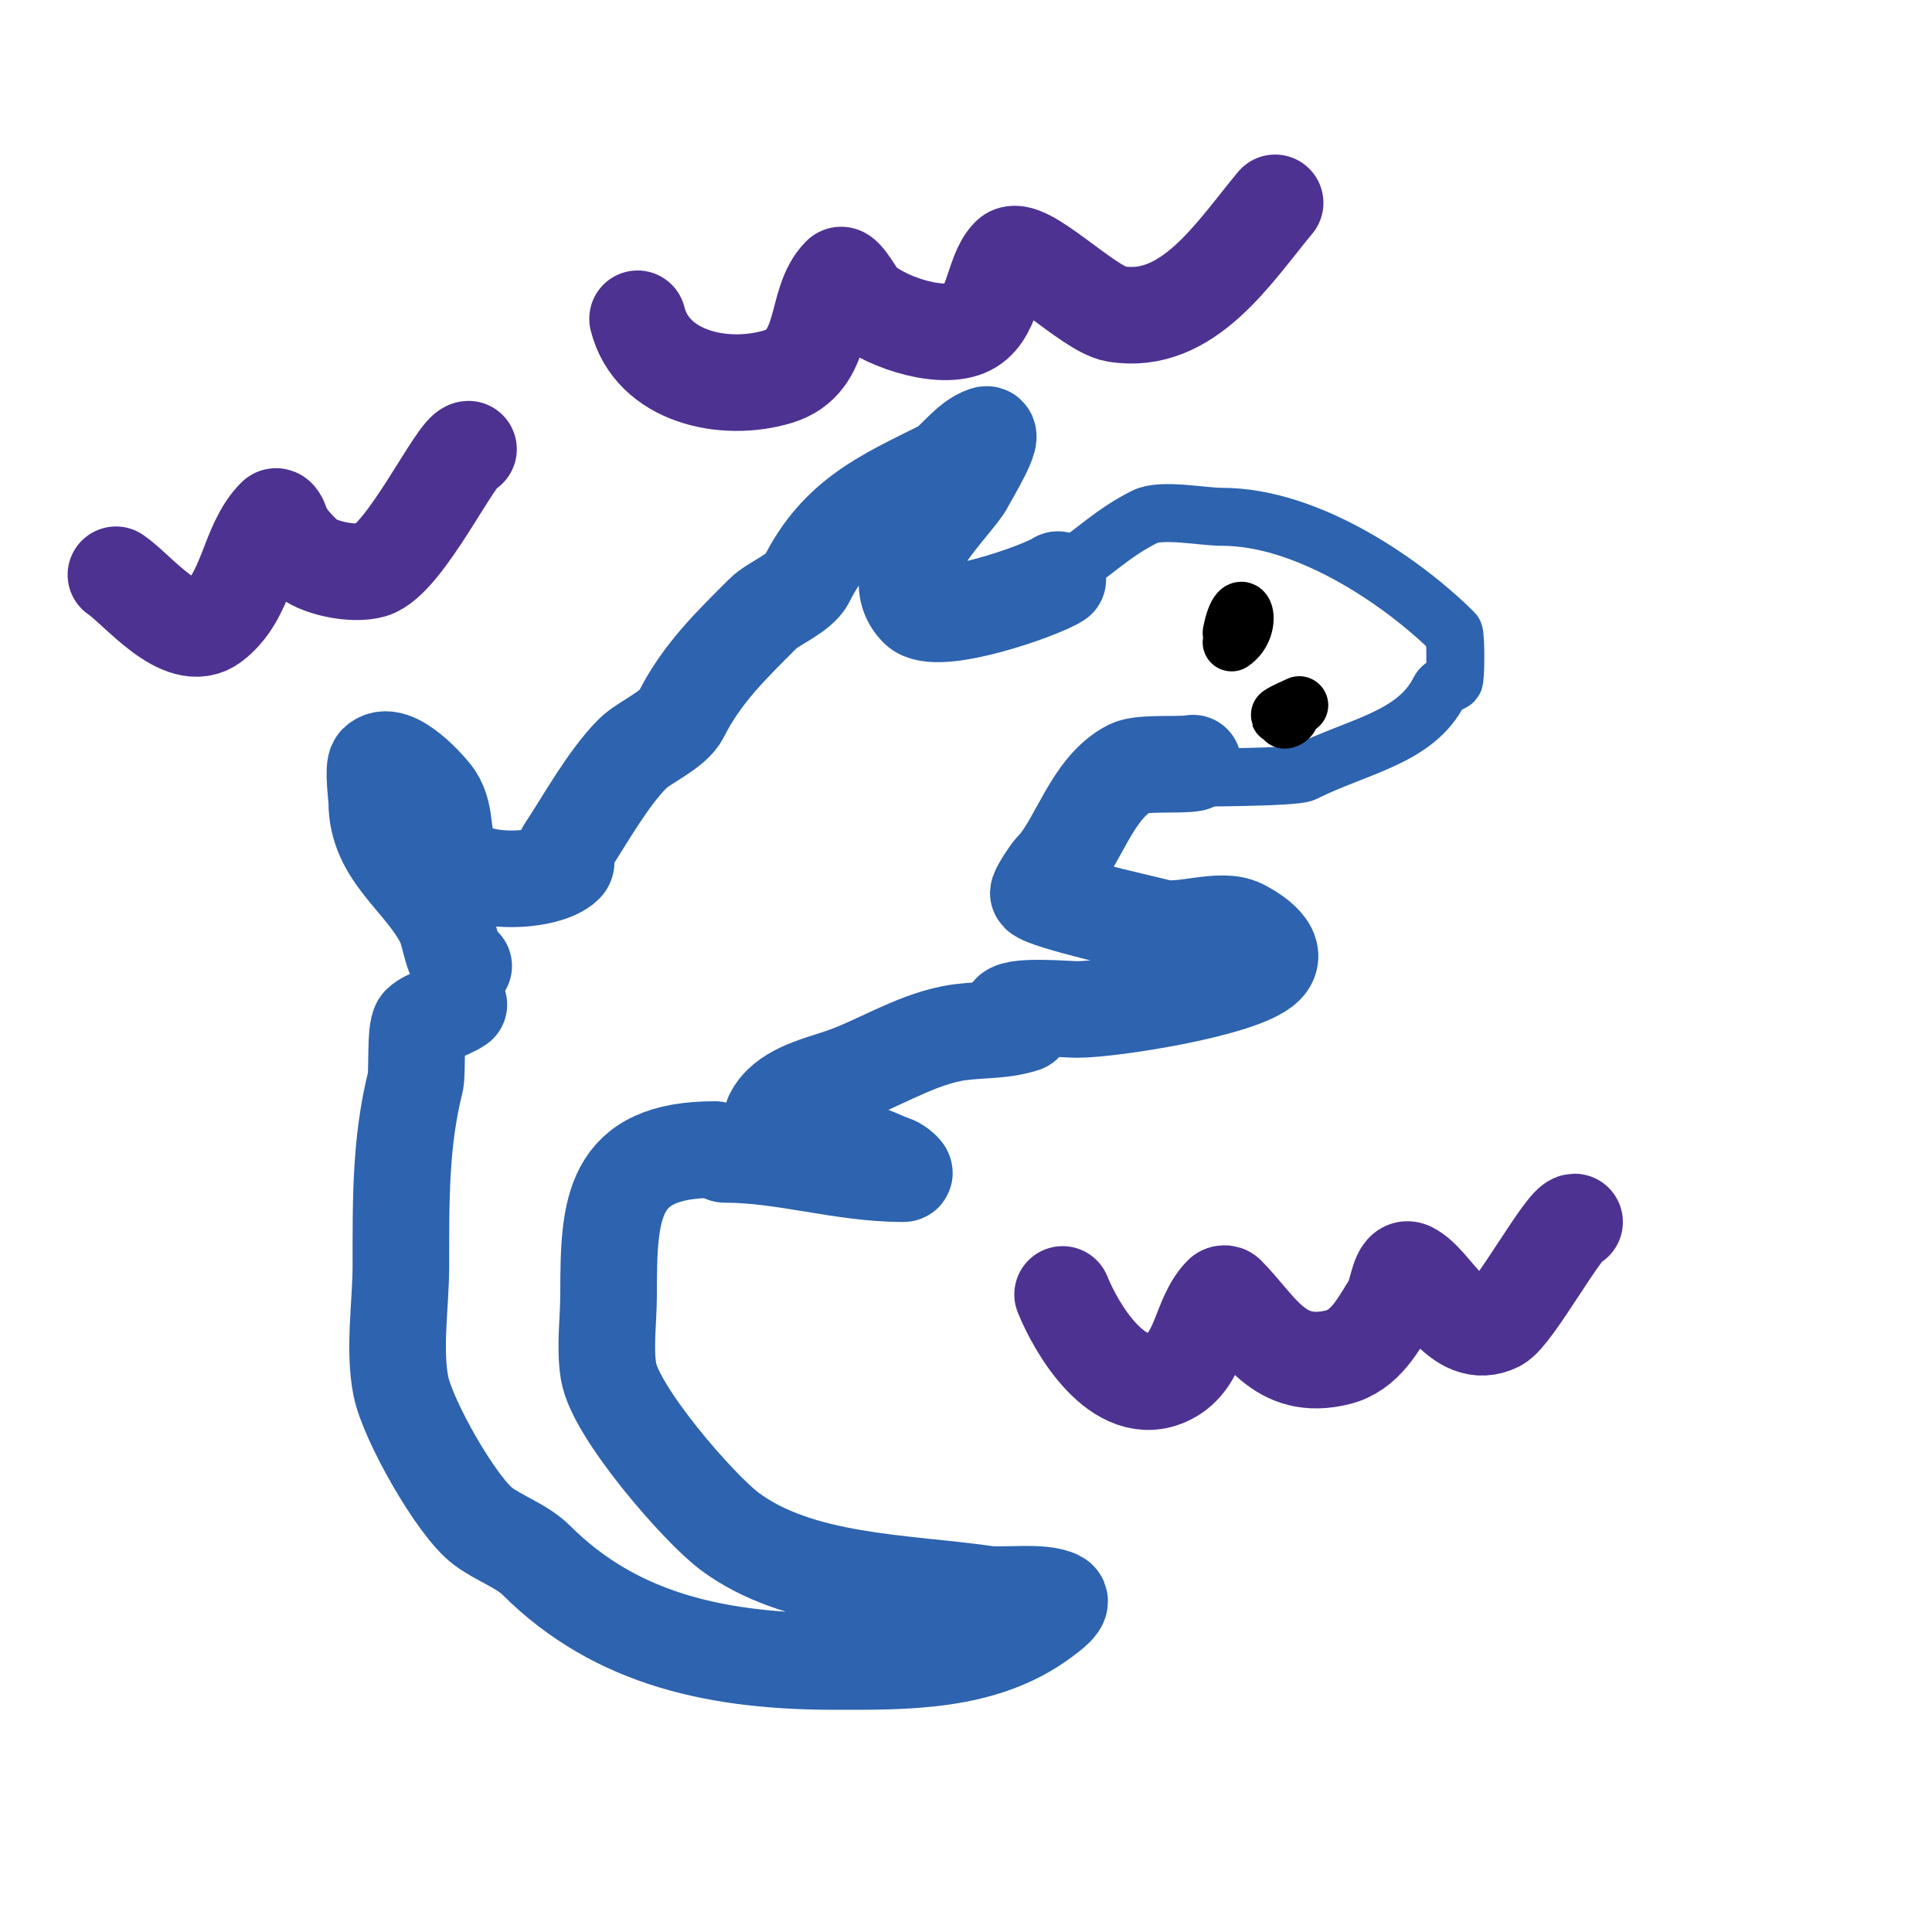 <svg viewBox='0 0 400 400' version='1.1' xmlns='http://www.w3.org/2000/svg' xmlns:xlink='http://www.w3.org/1999/xlink'><g fill='none' stroke='#2d63af' stroke-width='12' stroke-linecap='round' stroke-linejoin='round'><path d='M221,118c5.763,-3.842 9.516,-7.758 16,-11c3.488,-1.744 11.878,0 16,0c18.159,0 37.989,13.989 48,24c0.416,0.416 0.416,9.584 0,10c-0.614,0.614 -2.33,0.661 -3,2c-4.902,9.804 -16.924,11.462 -28,17c-2.047,1.023 -23.867,1 -27,1c-3.059,0 -9,-1.38 -9,2'/></g>
<g fill='none' stroke='#2d63af' stroke-width='20' stroke-linecap='round' stroke-linejoin='round'><path d='M247,158c-2.594,0.519 -10.601,-0.2 -13,1c-8.026,4.013 -10.832,15.832 -16,21c-0.588,0.588 -3.312,4.688 -3,5c1.678,1.678 20.076,5.769 25,7c4.735,1.184 12.662,-2.169 17,0c0.815,0.407 8.622,4.378 5,8c-4.754,4.754 -31.853,9 -39,9c-2.199,0 -14,-1.076 -14,1'/><path d='M219,120c-3.475,2.316 -25.092,9.908 -29,6c-7.916,-7.916 7.784,-21.568 10,-26c0.665,-1.33 6.476,-10.825 4,-10c-3.729,1.243 -6.429,5.714 -9,7c-11.805,5.903 -21.504,10.008 -28,23c-1.443,2.885 -6.918,4.918 -9,7c-6.391,6.391 -12.7,12.4 -17,21c-1.575,3.151 -7.718,5.718 -10,8c-5.276,5.276 -10.114,14.171 -14,20c-0.555,0.832 0.707,2.293 0,3c-3.764,3.764 -18.927,4.431 -23,-1c-2.987,-3.983 -1.211,-8.816 -4,-13c-0.988,-1.481 -8.688,-10.312 -12,-7c-0.857,0.857 0,6.921 0,8c0,11.042 9.464,15.927 14,25c1.095,2.191 1.823,9 4,9'/><path d='M212,212c-4.835,1.612 -10.121,1.024 -15,2c-8.229,1.646 -15.593,6.531 -23,9c-5.196,1.732 -11.617,3.235 -14,8c-1.684,3.369 16.641,6.88 20,8c1.664,0.555 3.132,1.377 5,2c0.894,0.298 2.943,2 2,2c-12.673,0 -24.477,-4 -37,-4'/><path d='M95,208c-2.681,1.787 -6.451,2.451 -8,4c-1.091,1.091 -0.535,10.141 -1,12c-3.128,12.511 -3,24.547 -3,38c0,7.898 -1.536,17.322 0,25c1.393,6.966 11.474,24.855 17,29c3.291,2.468 8.126,4.126 11,7c16.836,16.836 38.412,21 62,21c14.657,0 30.649,0.264 43,-9c1.333,-1 4.491,-3.255 3,-4c-3.392,-1.696 -11.088,-0.441 -15,-1c-16.914,-2.416 -38.642,-2.232 -53,-13c-6.389,-4.791 -23.606,-24.634 -25,-33c-0.831,-4.988 0,-10.942 0,-16c0,-17.92 0.578,-30 22,-30'/></g>
<g fill='none' stroke='#4d3292' stroke-width='20' stroke-linecap='round' stroke-linejoin='round'><path d='M24,119c4.379,2.92 13.639,14.771 20,10c7.369,-5.527 7.204,-16.204 13,-22c0.333,-0.333 0.851,0.553 1,1c0.999,2.998 2.788,4.788 5,7c2.598,2.598 10.07,4.123 14,3c6.799,-1.943 17.58,-25 20,-25'/><path d='M132,66c3.005,12.022 17.932,15.321 29,12c10.489,-3.147 7.287,-15.287 13,-21c0.688,-0.688 3.85,4.85 4,5c4.281,4.281 16.019,8.392 22,6c5.86,-2.344 5.38,-11.38 9,-15c2.921,-2.921 16.253,11.042 22,12c14.956,2.493 24.425,-12.71 33,-23'/><path d='M220,268c2.74,6.849 11.603,22.199 22,17c6.712,-3.356 6.342,-12.342 11,-17c0.236,-0.236 0.764,-0.236 1,0c6.618,6.618 10.713,16.072 23,13c5.586,-1.396 8.244,-6.59 11,-11c1.424,-2.279 1.596,-8.202 4,-7c5.05,2.525 9.924,15.038 18,11c3.396,-1.698 13.874,-21 16,-21'/></g>
<g fill='none' stroke='#000000' stroke-width='12' stroke-linecap='round' stroke-linejoin='round'><path d='M260,131'/><path d='M261,129'/><path d='M255,131c1.955,-9.775 4.939,-1.293 0,2'/><path d='M269,146c-1.333,0.667 -2.76,1.173 -4,2c-0.555,0.37 1.529,-0.471 2,0c0.333,0.333 -0.529,1 -1,1'/></g>
</svg>